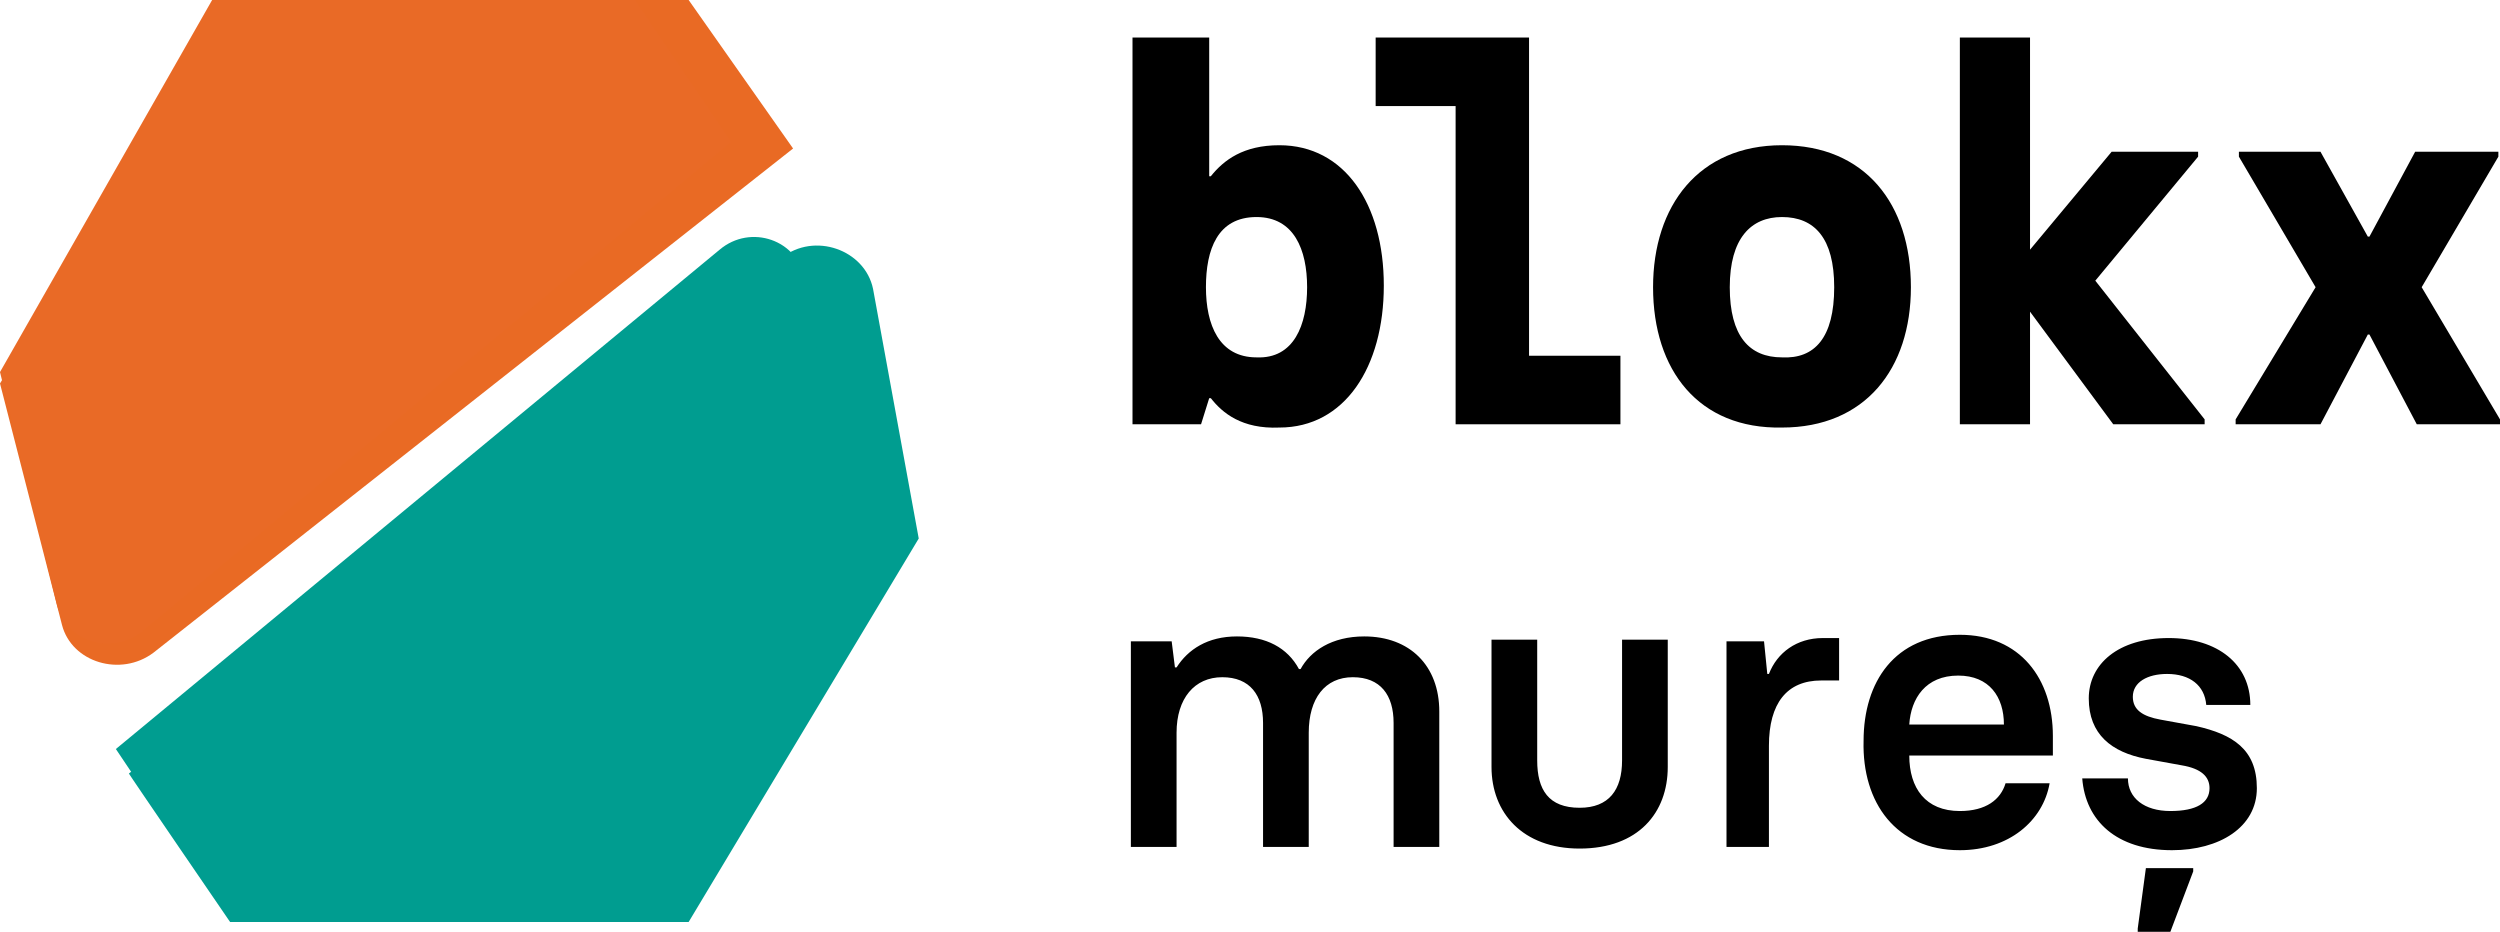 <?xml version="1.0" encoding="utf-8"?>
<!-- Generator: Adobe Illustrator 27.8.1, SVG Export Plug-In . SVG Version: 6.00 Build 0)  -->
<svg version="1.1" id="Layer_1" xmlns="http://www.w3.org/2000/svg" xmlns:xlink="http://www.w3.org/1999/xlink" x="0px" y="0px"
	 viewBox="0 0 153.2 57.1" style="enable-background:new 0 0 153.2 57.1;" xml:space="preserve">
<style type="text/css">
	.st0{fill:#E96A24;}
	.st1{fill:#009D90;}
	.st2{fill:#E96A26;}
</style>
<g>
	<path class="st0" d="M14.1,0L0,23.5l3.8,14.8c0.6,2.3,3.6,3.2,5.6,1.7L48.6,9.1L42.2,0H14.1z"/>
	<path class="st1" d="M14.1,56.5h28.1l14.1-23.5l-2.8-15.3c-0.5-2.4-3.6-3.5-5.6-1.9l-40,31.6C7.8,47.3,14.1,56.5,14.1,56.5z"/>
</g>
<g>
	<path class="st2" d="M13,0L0,22.8l3.5,14.3c0.6,2.2,3.3,3.1,5.2,1.6l36.1-30L38.9,0H13z"/>
	<path class="st1" d="M13,54.7h25.9l13-22.8l-2.6-14.8c-0.4-2.4-3.3-3.4-5.2-1.8L7.1,45.9L13,54.7z"/>
	<path d="M80.1,17.6c0-2.3-0.8-4.3-3.1-4.3c-2.4,0-3.1,2-3.1,4.3c0,2.3,0.8,4.3,3.1,4.3C79.3,22,80.1,19.9,80.1,17.6 M74.2,24.4
		h-0.1L73.6,26h-4.2V2.3h4.7v8.5h0.1c0.8-1,2-1.9,4.2-1.9c4,0,6.4,3.6,6.4,8.6c0,5-2.4,8.7-6.4,8.7C76.1,26.3,74.9,25.3,74.2,24.4"
		/>
	<polygon points="89.2,26 89.2,6.5 84.3,6.5 84.3,2.3 93.7,2.3 93.7,21.8 99.3,21.8 99.3,26 	"/>
	<path d="M112.4,17.6c0-3-1.2-4.3-3.2-4.3c-1.9,0-3.2,1.3-3.2,4.3c0,3,1.2,4.3,3.2,4.3C111.2,22,112.4,20.7,112.4,17.6 M101.3,17.6
		c0-5,2.8-8.7,7.9-8.7c5.1,0,7.9,3.6,7.9,8.7c0,5-2.8,8.6-7.9,8.6C104.1,26.3,101.3,22.7,101.3,17.6"/>
	<polygon points="135.1,25.7 135.1,26 129.5,26 124.4,19.1 124.4,26 120.1,26 120.1,2.3 124.4,2.3 124.4,15.3 129.4,9.3 134.7,9.3 
		134.7,9.6 128.4,17.2 	"/>
	<polygon points="148,9.3 145.2,14.5 145.1,14.5 142.2,9.3 137.2,9.3 137.2,9.6 141.9,17.6 137,25.7 137,26 142.2,26 145.1,20.5 
		145.2,20.5 148.1,26 153.2,26 153.2,25.7 148.4,17.6 153.1,9.6 153.1,9.3 	"/>
	<path d="M131.1,57.1h1.9l1.4-3.7v-0.2h-2.9l-0.5,3.7V57.1z M133.1,52.1c2.9,0,5.2-1.4,5.2-3.8c0-2.4-1.5-3.3-3.7-3.8l-2.2-0.4
		c-1.1-0.2-1.7-0.6-1.7-1.4c0-0.9,0.9-1.4,2.1-1.4c1.4,0,2.3,0.7,2.4,1.9h2.7c0-2.5-2-4.1-5-4.1c-3.1,0-4.9,1.6-4.9,3.7
		c0,2.2,1.4,3.3,3.5,3.7l2.2,0.4c1.2,0.2,1.7,0.7,1.7,1.4c0,0.9-0.8,1.4-2.4,1.4c-1.6,0-2.6-0.8-2.6-2h-2.8
		C127.8,50.3,129.7,52.1,133.1,52.1 M117,44.4c0.1-1.6,1-3,3-3c1.9,0,2.8,1.3,2.8,3H117z M120.1,52.1c3,0,5.1-1.8,5.5-4.1h-2.7
		c-0.3,1-1.2,1.7-2.8,1.7c-2.1,0-3.1-1.4-3.1-3.4h8.8v-1.2c0-3.5-2-6.2-5.7-6.2c-4,0-5.9,2.9-5.9,6.5
		C114.1,49.2,116.2,52.1,120.1,52.1 M105.7,51.9h2.7v-6.2c0-2.6,1.1-4,3.2-4h1.1v-2.6h-1c-1.6,0-2.8,0.9-3.3,2.2h-0.1l-0.2-2h-2.3
		V51.9z M99.4,39.2v7.4c0,1.8-0.8,2.9-2.6,2.9c-1.9,0-2.6-1.1-2.6-2.9v-7.4h-2.8v7.8c0,2.8,1.9,5,5.4,5c3.6,0,5.4-2.2,5.4-5v-7.8
		H99.4z M83.6,39c-2,0-3.3,0.9-3.9,2h-0.1c-0.7-1.3-2-2-3.8-2c-1.8,0-3,0.8-3.7,1.9h-0.1l-0.2-1.6h-2.5v12.6h2.8v-7
		c0-2.1,1.1-3.4,2.8-3.4c1.7,0,2.5,1.1,2.5,2.8v7.6h2.8v-7c0-2.1,1-3.4,2.7-3.4c1.7,0,2.5,1.1,2.5,2.8v7.6h2.8v-8.3
		C88.2,40.8,86.4,39,83.6,39"/>
</g>
</svg>
